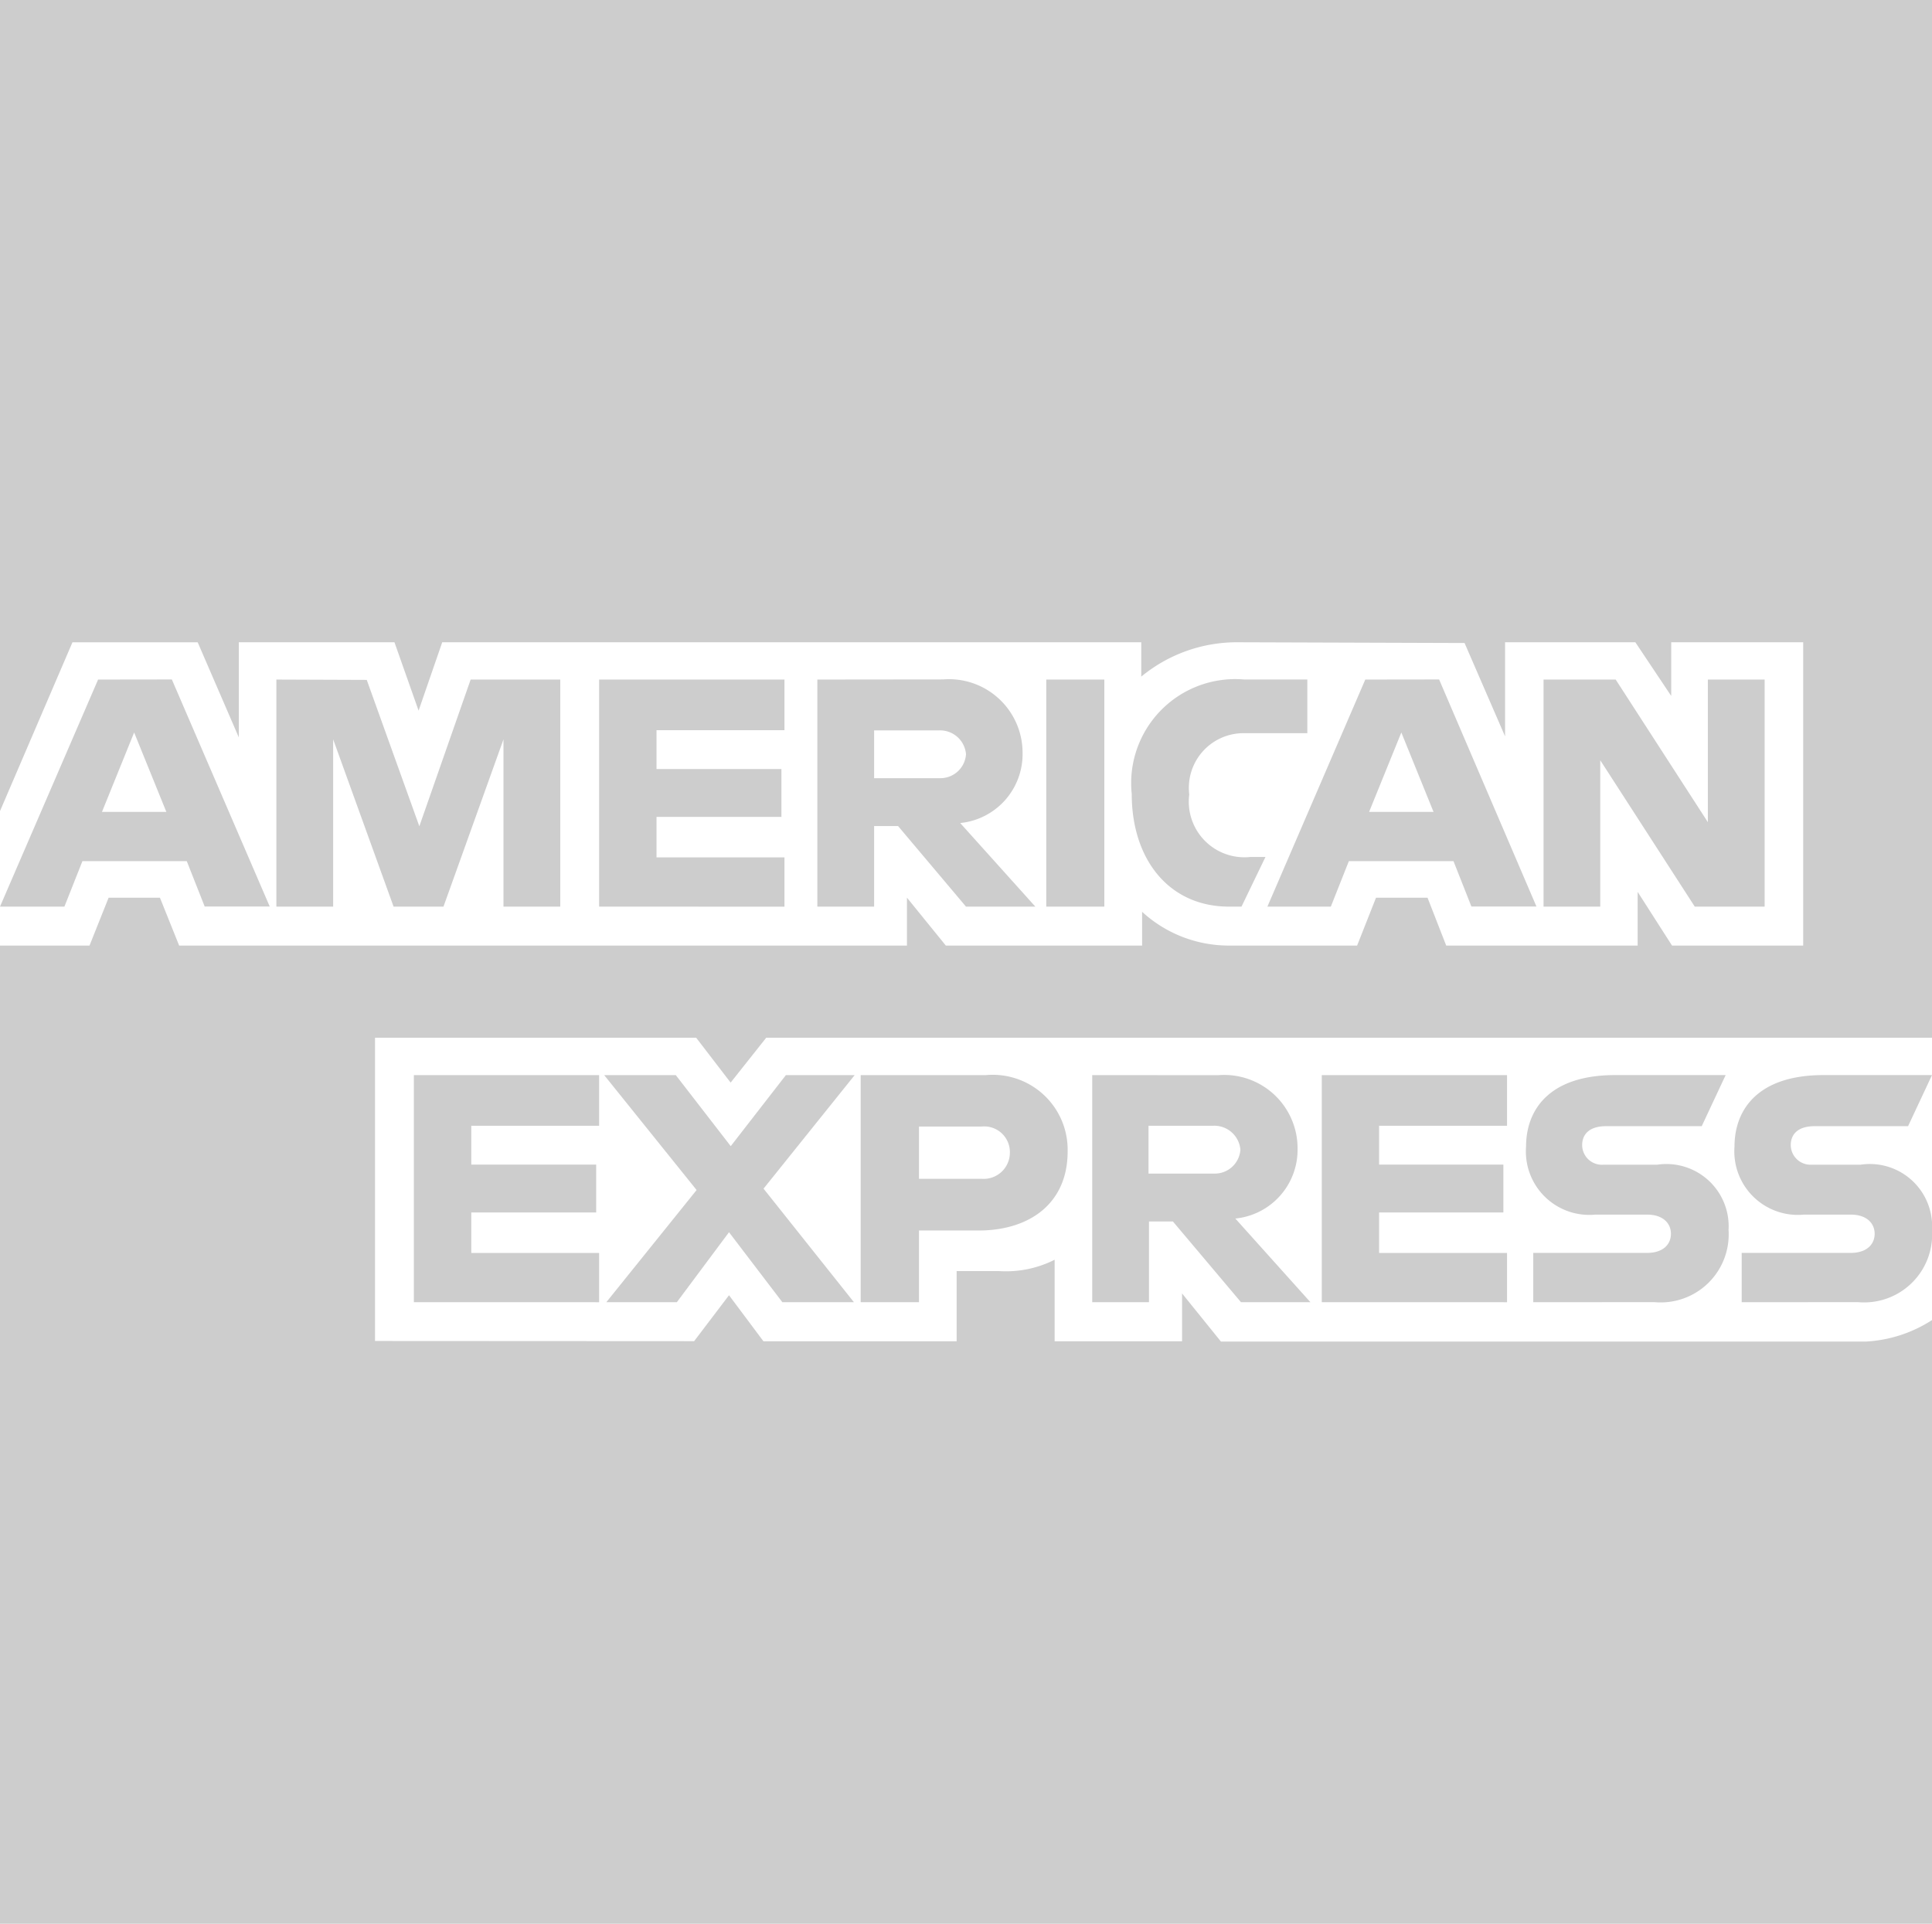 <svg xmlns="http://www.w3.org/2000/svg" width="57.236" height="57" viewBox="0 0 57.236 57">
  <g id="Grupo_78321" data-name="Grupo 78321" transform="translate(-39.843 -11)">
    <path id="Caminho_4555" data-name="Caminho 4555" d="M0,0H57.236V57H0V0Z" transform="translate(39.843 11)" fill="#cdcdcd" fill-rule="evenodd"/>
    <path id="Caminho_4556" data-name="Caminho 4556" d="M34.94,106.156V97.17h9.514L45.475,98.5,46.53,97.17H81.066v8.366a3.994,3.994,0,0,1-1.949.636H60l-1.151-1.425v1.418H55.074v-2.417a3.18,3.18,0,0,1-1.631.337H52.171v2.08H46.448L45.427,104.8l-1.033,1.361Z" transform="translate(16.013 -55.423)" fill="#fff" fill-rule="evenodd"/>
    <path id="Caminho_4557" data-name="Caminho 4557" d="M0,65.142l2.146-5H5.857l1.218,2.817V60.14h4.611l.715,2.026.7-2.026H33.81v1.018a4.452,4.452,0,0,1,2.862-1.018l6.716.022,1.2,2.766V60.14h3.86l1.062,1.59V60.14H53.42v8.986H49.534l-1.018-1.59v1.59H42.844l-.553-1.418H40.765l-.56,1.418H36.357a3.793,3.793,0,0,1-2.522-1v1H28.02l-1.151-1.418v1.418H5.307l-.569-1.418H3.218l-.566,1.418H0Z" transform="translate(39.843 -30.11)" fill="#fff" fill-rule="evenodd"/>
    <path id="Caminho_4558" data-name="Caminho 4558" d="M2.906,63.62,0,70.348H1.908L2.442,69H5.533l.531,1.345H7.991l-2.9-6.728Zm1.068,1.568.954,2.353H3.021Z" transform="translate(39.843 -32.485)" fill="#cdcdcd" fill-rule="evenodd"/>
    <path id="Caminho_4559" data-name="Caminho 4559" d="M25.75,70.348V63.62l2.677.01,1.558,4.337,1.52-4.347H34.16v6.728H32.478V65.391L30.7,70.348H29.222l-1.79-4.957v4.957Z" transform="translate(22.281 -32.485)" fill="#cdcdcd" fill-rule="evenodd"/>
    <path id="Caminho_4560" data-name="Caminho 4560" d="M55.82,70.348V63.62h5.491v1.5h-3.79v1.151h3.7v1.418h-3.7v1.2h3.79v1.46Z" transform="translate(1.772 -32.485)" fill="#cdcdcd" fill-rule="evenodd"/>
    <path id="Caminho_4561" data-name="Caminho 4561" d="M76.15,63.62v6.728h1.682V67.96h.709l2.013,2.388h2.054l-2.226-2.477A2.051,2.051,0,0,0,82.23,65.8a2.18,2.18,0,0,0-2.353-2.184Zm1.682,1.507H79.74a.77.77,0,0,1,.814.706.76.76,0,0,1-.773.709H77.832Z" transform="translate(-12.093 -32.485)" fill="#cdcdcd" fill-rule="evenodd"/>
    <path id="Caminho_4562" data-name="Caminho 4562" d="M99.2,70.348H97.48V63.62H99.2v6.728Z" transform="translate(-26.641 -32.485)" fill="#cdcdcd" fill-rule="evenodd"/>
    <path id="Caminho_4563" data-name="Caminho 4563" d="M108.7,70.348h-.369c-1.793,0-2.884-1.412-2.884-3.336a3.083,3.083,0,0,1,3.342-3.393h1.86v1.59h-1.927a1.62,1.62,0,0,0-1.571,1.816,1.648,1.648,0,0,0,1.816,1.851h.442l-.709,1.469Z" transform="translate(-32.076 -32.485)" fill="#cdcdcd" fill-rule="evenodd"/>
    <path id="Caminho_4564" data-name="Caminho 4564" d="M120.987,63.62l-2.9,6.728h1.879L120.5,69h3.1l.531,1.345h1.927l-2.884-6.728Zm1.068,1.568.954,2.353H121.1Z" transform="translate(-40.697 -32.485)" fill="#cdcdcd" fill-rule="evenodd"/>
    <path id="Caminho_4565" data-name="Caminho 4565" d="M143.81,70.348V63.62h2.137l2.731,4.226V63.62h1.682v6.728h-2.07l-2.8-4.337v4.337Z" transform="translate(-58.239 -32.485)" fill="#cdcdcd" fill-rule="evenodd"/>
    <path id="Caminho_4566" data-name="Caminho 4566" d="M38.56,107.378V100.65h5.488v1.5H40.261v1.151h3.7v1.418h-3.7v1.2h3.787v1.46Z" transform="translate(13.544 -57.795)" fill="#cdcdcd" fill-rule="evenodd"/>
    <path id="Caminho_4567" data-name="Caminho 4567" d="M123.15,107.378V100.65h5.488v1.5h-3.79v1.151h3.682v1.418h-3.682v1.2h3.79v1.46Z" transform="translate(-44.149 -57.795)" fill="#cdcdcd" fill-rule="evenodd"/>
    <path id="Caminho_4568" data-name="Caminho 4568" d="M56.354,107.378l2.674-3.323L56.29,100.65h2.121l1.628,2.105,1.634-2.105h2.038l-2.7,3.364,2.677,3.364H61.568l-1.58-2.073-1.545,2.073Z" transform="translate(1.452 -57.795)" fill="#cdcdcd" fill-rule="evenodd"/>
    <path id="Caminho_4569" data-name="Caminho 4569" d="M80.19,100.65v6.728h1.727v-2.124h1.768c1.5,0,2.636-.795,2.636-2.34A2.22,2.22,0,0,0,83.9,100.65Zm1.727,1.523H83.78a.76.76,0,0,1,.83.776.776.776,0,0,1-.836.773H81.917Z" transform="translate(-14.849 -57.795)" fill="#cdcdcd" fill-rule="evenodd"/>
    <path id="Caminho_4570" data-name="Caminho 4570" d="M101.76,100.65v6.728h1.682v-2.391h.709l2.016,2.391h2.057L106,104.9a2.048,2.048,0,0,0,1.844-2.067,2.174,2.174,0,0,0-2.35-2.181Zm1.682,1.5h1.908a.776.776,0,0,1,.8.709.76.76,0,0,1-.773.709h-1.949v-1.418Z" transform="translate(-29.56 -57.795)" fill="#cdcdcd" fill-rule="evenodd"/>
    <path id="Caminho_4571" data-name="Caminho 4571" d="M142.4,107.378v-1.46h3.367c.5,0,.712-.27.712-.566s-.216-.569-.712-.569h-1.523a1.879,1.879,0,0,1-2.057-2.016c0-1.078.674-2.118,2.639-2.118H148.1l-.709,1.514h-2.833c-.541,0-.709.283-.709.556a.585.585,0,0,0,.636.585h1.59a1.845,1.845,0,0,1,2.111,1.933,2.016,2.016,0,0,1-2.194,2.14Z" transform="translate(-57.134 -57.795)" fill="#cdcdcd" fill-rule="evenodd"/>
    <path id="Caminho_4572" data-name="Caminho 4572" d="M161.813,107.378v-1.46h3.224c.5,0,.715-.27.715-.566s-.216-.569-.715-.569H163.66a1.882,1.882,0,0,1-2.06-2.016c0-1.078.674-2.118,2.639-2.118h3.212l-.709,1.514h-2.766c-.544,0-.709.283-.709.556a.585.585,0,0,0,.62.585h1.45a1.846,1.846,0,0,1,2.115,1.933,2.016,2.016,0,0,1-2.194,2.14Z" transform="translate(-70.372 -57.795)" fill="#cdcdcd" fill-rule="evenodd"/>
  </g>
</svg>
